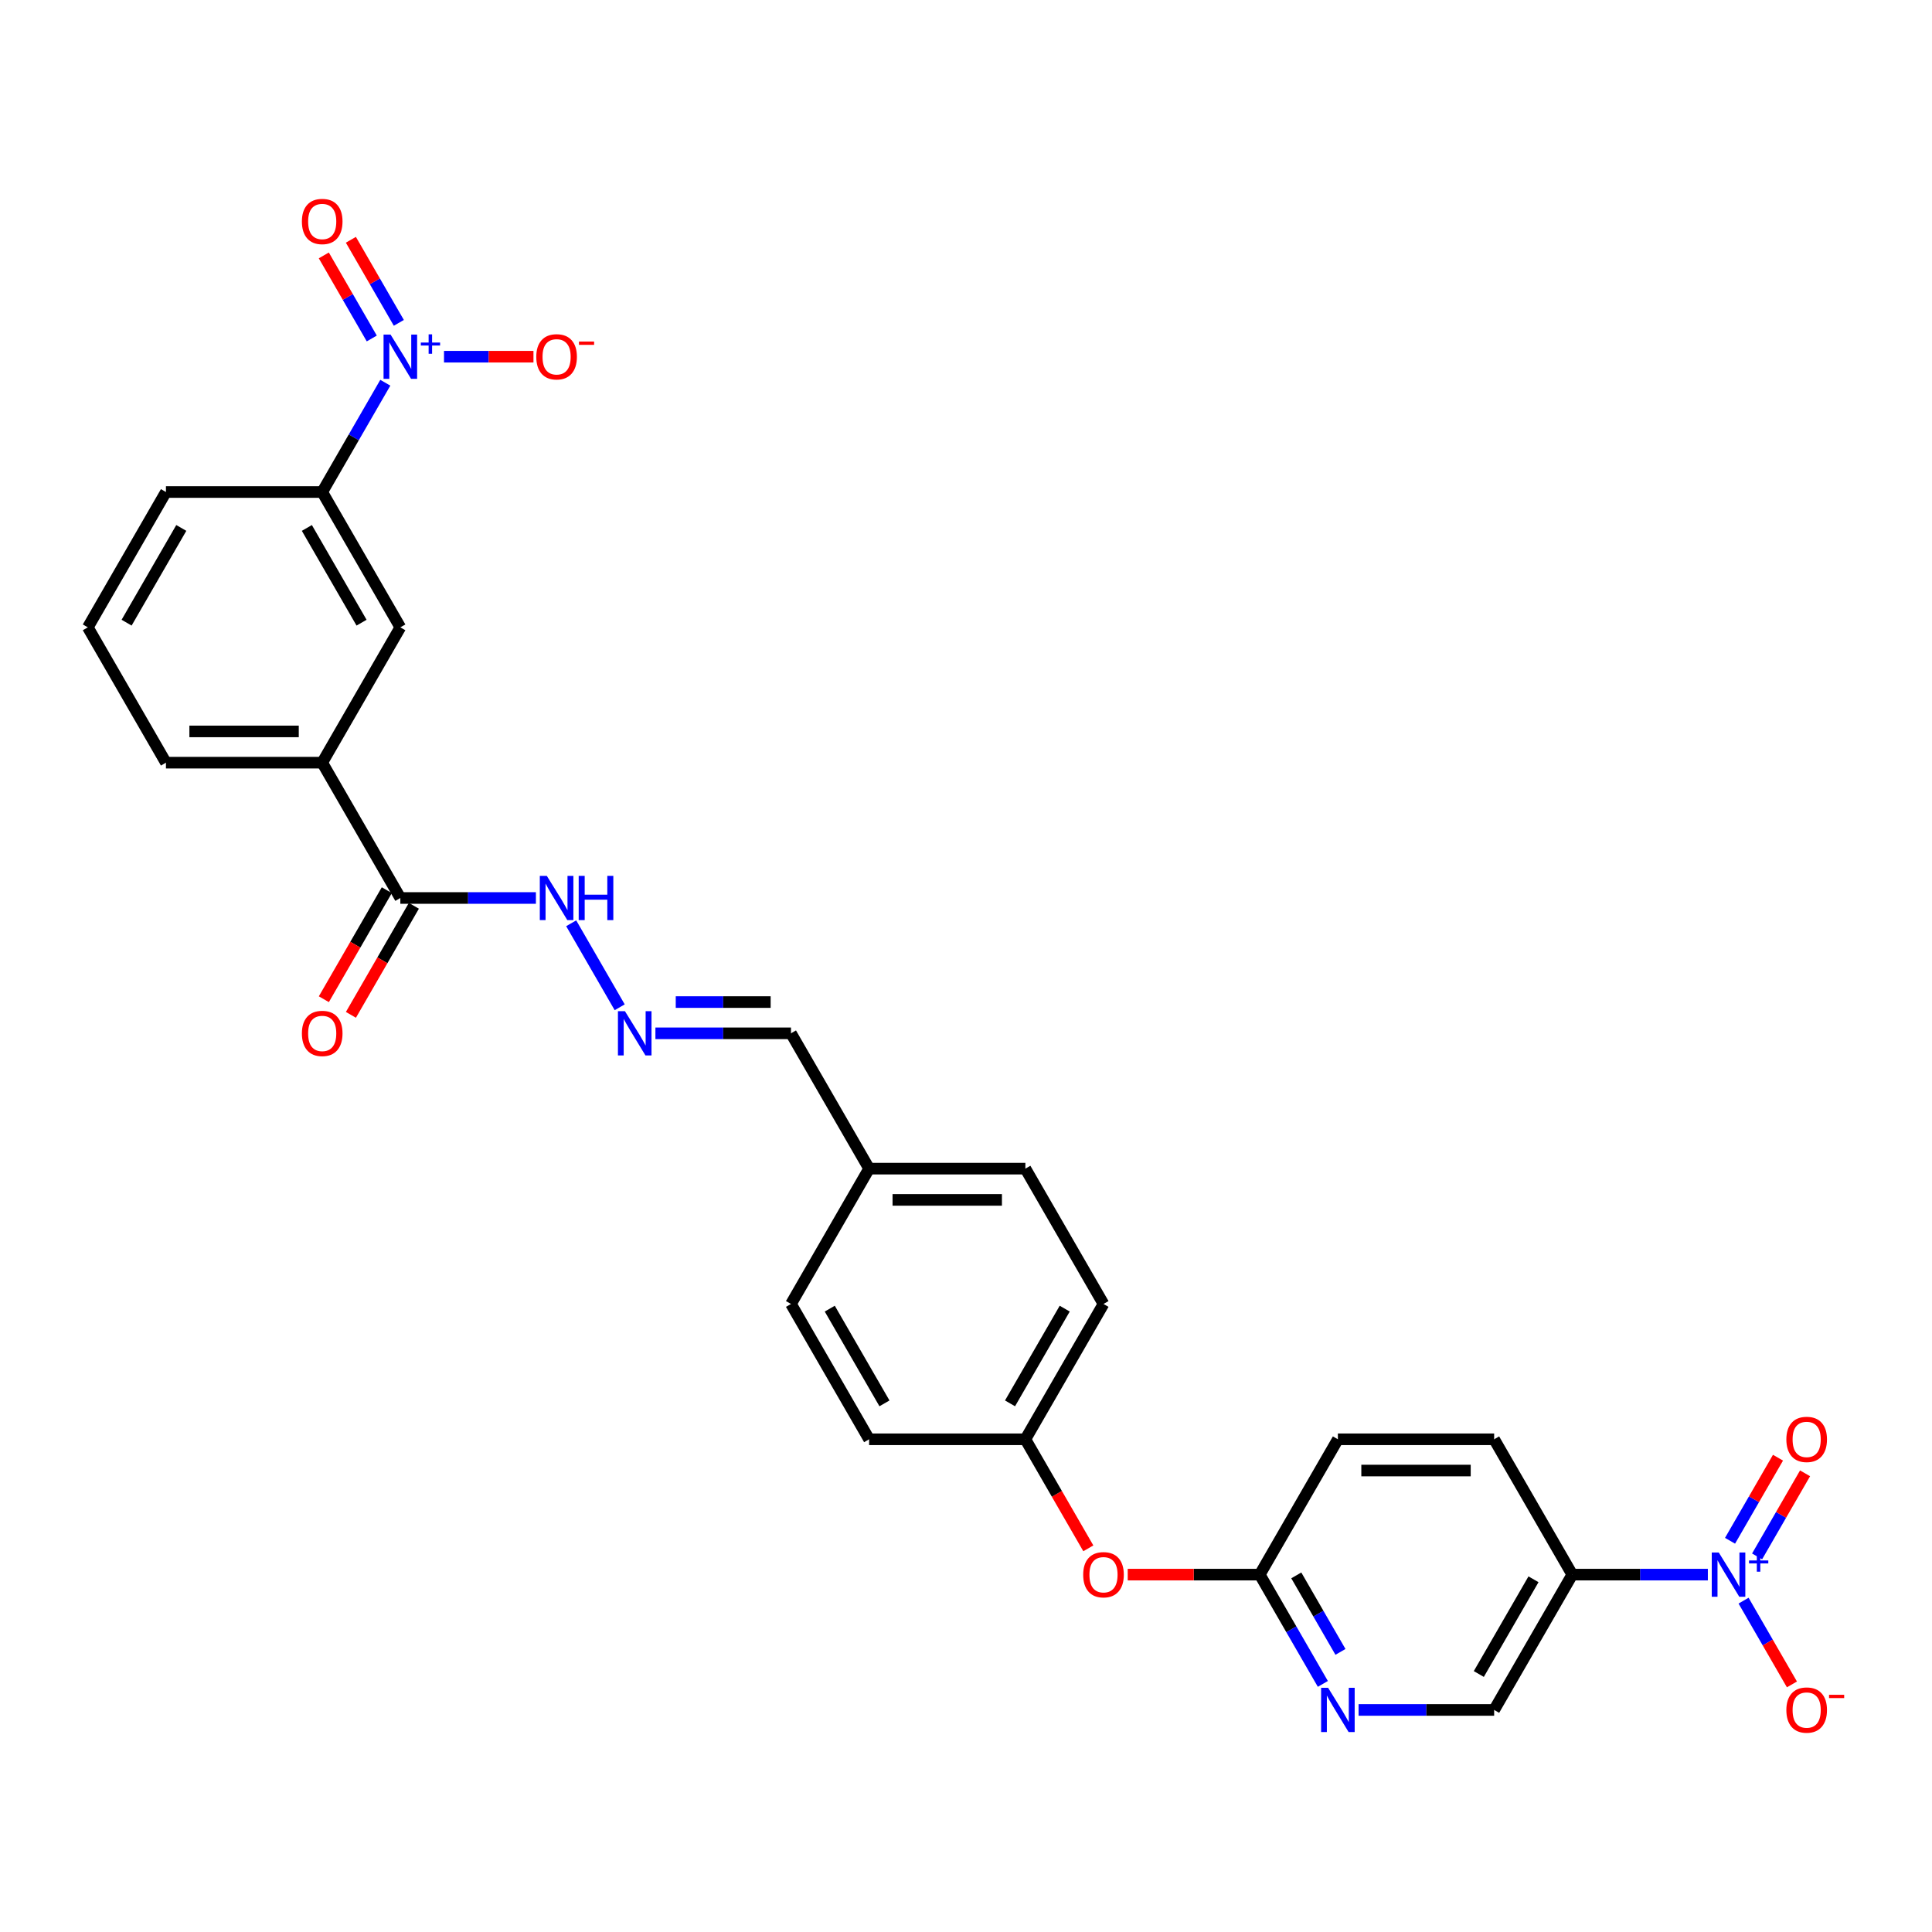 <?xml version='1.0' encoding='iso-8859-1'?>
<svg version='1.1' baseProfile='full'
              xmlns='http://www.w3.org/2000/svg'
                      xmlns:rdkit='http://www.rdkit.org/xml'
                      xmlns:xlink='http://www.w3.org/1999/xlink'
                  xml:space='preserve'
width='1000px' height='1000px' viewBox='0 0 1000 1000'>
<!-- END OF HEADER -->
<rect style='opacity:1.0;fill:#FFFFFF;stroke:none' width='1000' height='1000' x='0' y='0'> </rect>
<path class='bond-1' d='M 883.979,815.018 L 848.894,815.018' style='fill:none;fill-rule:evenodd;stroke:#0000FF;stroke-width:6px;stroke-linecap:butt;stroke-linejoin:miter;stroke-opacity:1' />
<path class='bond-1' d='M 848.894,815.018 L 813.808,815.018' style='fill:none;fill-rule:evenodd;stroke:#000000;stroke-width:6px;stroke-linecap:butt;stroke-linejoin:miter;stroke-opacity:1' />
<path class='bond-8' d='M 902.467,828.493 L 914.982,850.17' style='fill:none;fill-rule:evenodd;stroke:#0000FF;stroke-width:6px;stroke-linecap:butt;stroke-linejoin:miter;stroke-opacity:1' />
<path class='bond-8' d='M 914.982,850.17 L 927.498,871.847' style='fill:none;fill-rule:evenodd;stroke:#FF0000;stroke-width:6px;stroke-linecap:butt;stroke-linejoin:miter;stroke-opacity:1' />
<path class='bond-11' d='M 909.471,805.588 L 921.884,784.088' style='fill:none;fill-rule:evenodd;stroke:#0000FF;stroke-width:6px;stroke-linecap:butt;stroke-linejoin:miter;stroke-opacity:1' />
<path class='bond-11' d='M 921.884,784.088 L 934.297,762.589' style='fill:none;fill-rule:evenodd;stroke:#FF0000;stroke-width:6px;stroke-linecap:butt;stroke-linejoin:miter;stroke-opacity:1' />
<path class='bond-11' d='M 895.463,797.5 L 907.875,776.001' style='fill:none;fill-rule:evenodd;stroke:#0000FF;stroke-width:6px;stroke-linecap:butt;stroke-linejoin:miter;stroke-opacity:1' />
<path class='bond-11' d='M 907.875,776.001 L 920.288,754.501' style='fill:none;fill-rule:evenodd;stroke:#FF0000;stroke-width:6px;stroke-linecap:butt;stroke-linejoin:miter;stroke-opacity:1' />
<path class='bond-0' d='M 199.434,198.101 L 183.104,226.385' style='fill:none;fill-rule:evenodd;stroke:#0000FF;stroke-width:6px;stroke-linecap:butt;stroke-linejoin:miter;stroke-opacity:1' />
<path class='bond-0' d='M 183.104,226.385 L 166.774,254.67' style='fill:none;fill-rule:evenodd;stroke:#000000;stroke-width:6px;stroke-linecap:butt;stroke-linejoin:miter;stroke-opacity:1' />
<path class='bond-9' d='M 229.815,184.626 L 252.968,184.626' style='fill:none;fill-rule:evenodd;stroke:#0000FF;stroke-width:6px;stroke-linecap:butt;stroke-linejoin:miter;stroke-opacity:1' />
<path class='bond-9' d='M 252.968,184.626 L 276.121,184.626' style='fill:none;fill-rule:evenodd;stroke:#FF0000;stroke-width:6px;stroke-linecap:butt;stroke-linejoin:miter;stroke-opacity:1' />
<path class='bond-12' d='M 206.438,167.108 L 194.026,145.608' style='fill:none;fill-rule:evenodd;stroke:#0000FF;stroke-width:6px;stroke-linecap:butt;stroke-linejoin:miter;stroke-opacity:1' />
<path class='bond-12' d='M 194.026,145.608 L 181.613,124.109' style='fill:none;fill-rule:evenodd;stroke:#FF0000;stroke-width:6px;stroke-linecap:butt;stroke-linejoin:miter;stroke-opacity:1' />
<path class='bond-12' d='M 192.429,175.195 L 180.017,153.696' style='fill:none;fill-rule:evenodd;stroke:#0000FF;stroke-width:6px;stroke-linecap:butt;stroke-linejoin:miter;stroke-opacity:1' />
<path class='bond-12' d='M 180.017,153.696 L 167.604,132.197' style='fill:none;fill-rule:evenodd;stroke:#FF0000;stroke-width:6px;stroke-linecap:butt;stroke-linejoin:miter;stroke-opacity:1' />
<path class='bond-13' d='M 813.808,815.018 L 773.369,885.062' style='fill:none;fill-rule:evenodd;stroke:#000000;stroke-width:6px;stroke-linecap:butt;stroke-linejoin:miter;stroke-opacity:1' />
<path class='bond-13' d='M 793.734,817.437 L 765.426,866.467' style='fill:none;fill-rule:evenodd;stroke:#000000;stroke-width:6px;stroke-linecap:butt;stroke-linejoin:miter;stroke-opacity:1' />
<path class='bond-15' d='M 813.808,815.018 L 773.369,744.975' style='fill:none;fill-rule:evenodd;stroke:#000000;stroke-width:6px;stroke-linecap:butt;stroke-linejoin:miter;stroke-opacity:1' />
<path class='bond-2' d='M 166.774,254.67 L 207.213,324.713' style='fill:none;fill-rule:evenodd;stroke:#000000;stroke-width:6px;stroke-linecap:butt;stroke-linejoin:miter;stroke-opacity:1' />
<path class='bond-2' d='M 158.831,273.264 L 187.139,322.295' style='fill:none;fill-rule:evenodd;stroke:#000000;stroke-width:6px;stroke-linecap:butt;stroke-linejoin:miter;stroke-opacity:1' />
<path class='bond-31' d='M 166.774,254.67 L 85.894,254.67' style='fill:none;fill-rule:evenodd;stroke:#000000;stroke-width:6px;stroke-linecap:butt;stroke-linejoin:miter;stroke-opacity:1' />
<path class='bond-3' d='M 207.213,464.8 L 242.299,464.8' style='fill:none;fill-rule:evenodd;stroke:#000000;stroke-width:6px;stroke-linecap:butt;stroke-linejoin:miter;stroke-opacity:1' />
<path class='bond-3' d='M 242.299,464.8 L 277.384,464.8' style='fill:none;fill-rule:evenodd;stroke:#0000FF;stroke-width:6px;stroke-linecap:butt;stroke-linejoin:miter;stroke-opacity:1' />
<path class='bond-5' d='M 207.213,464.8 L 166.774,394.757' style='fill:none;fill-rule:evenodd;stroke:#000000;stroke-width:6px;stroke-linecap:butt;stroke-linejoin:miter;stroke-opacity:1' />
<path class='bond-16' d='M 200.209,460.756 L 183.916,488.976' style='fill:none;fill-rule:evenodd;stroke:#000000;stroke-width:6px;stroke-linecap:butt;stroke-linejoin:miter;stroke-opacity:1' />
<path class='bond-16' d='M 183.916,488.976 L 167.623,517.196' style='fill:none;fill-rule:evenodd;stroke:#FF0000;stroke-width:6px;stroke-linecap:butt;stroke-linejoin:miter;stroke-opacity:1' />
<path class='bond-16' d='M 214.218,468.844 L 197.925,497.064' style='fill:none;fill-rule:evenodd;stroke:#000000;stroke-width:6px;stroke-linecap:butt;stroke-linejoin:miter;stroke-opacity:1' />
<path class='bond-16' d='M 197.925,497.064 L 181.632,525.284' style='fill:none;fill-rule:evenodd;stroke:#FF0000;stroke-width:6px;stroke-linecap:butt;stroke-linejoin:miter;stroke-opacity:1' />
<path class='bond-4' d='M 703.198,885.062 L 738.283,885.062' style='fill:none;fill-rule:evenodd;stroke:#0000FF;stroke-width:6px;stroke-linecap:butt;stroke-linejoin:miter;stroke-opacity:1' />
<path class='bond-4' d='M 738.283,885.062 L 773.369,885.062' style='fill:none;fill-rule:evenodd;stroke:#000000;stroke-width:6px;stroke-linecap:butt;stroke-linejoin:miter;stroke-opacity:1' />
<path class='bond-29' d='M 684.71,871.587 L 668.38,843.303' style='fill:none;fill-rule:evenodd;stroke:#0000FF;stroke-width:6px;stroke-linecap:butt;stroke-linejoin:miter;stroke-opacity:1' />
<path class='bond-29' d='M 668.38,843.303 L 652.05,815.018' style='fill:none;fill-rule:evenodd;stroke:#000000;stroke-width:6px;stroke-linecap:butt;stroke-linejoin:miter;stroke-opacity:1' />
<path class='bond-29' d='M 693.819,855.014 L 682.388,835.215' style='fill:none;fill-rule:evenodd;stroke:#0000FF;stroke-width:6px;stroke-linecap:butt;stroke-linejoin:miter;stroke-opacity:1' />
<path class='bond-29' d='M 682.388,835.215 L 670.957,815.416' style='fill:none;fill-rule:evenodd;stroke:#000000;stroke-width:6px;stroke-linecap:butt;stroke-linejoin:miter;stroke-opacity:1' />
<path class='bond-6' d='M 166.774,394.757 L 207.213,324.713' style='fill:none;fill-rule:evenodd;stroke:#000000;stroke-width:6px;stroke-linecap:butt;stroke-linejoin:miter;stroke-opacity:1' />
<path class='bond-27' d='M 166.774,394.757 L 85.894,394.757' style='fill:none;fill-rule:evenodd;stroke:#000000;stroke-width:6px;stroke-linecap:butt;stroke-linejoin:miter;stroke-opacity:1' />
<path class='bond-27' d='M 154.642,378.581 L 98.026,378.581' style='fill:none;fill-rule:evenodd;stroke:#000000;stroke-width:6px;stroke-linecap:butt;stroke-linejoin:miter;stroke-opacity:1' />
<path class='bond-7' d='M 339.241,534.844 L 374.326,534.844' style='fill:none;fill-rule:evenodd;stroke:#0000FF;stroke-width:6px;stroke-linecap:butt;stroke-linejoin:miter;stroke-opacity:1' />
<path class='bond-7' d='M 374.326,534.844 L 409.412,534.844' style='fill:none;fill-rule:evenodd;stroke:#000000;stroke-width:6px;stroke-linecap:butt;stroke-linejoin:miter;stroke-opacity:1' />
<path class='bond-7' d='M 349.766,518.668 L 374.326,518.668' style='fill:none;fill-rule:evenodd;stroke:#0000FF;stroke-width:6px;stroke-linecap:butt;stroke-linejoin:miter;stroke-opacity:1' />
<path class='bond-7' d='M 374.326,518.668 L 398.886,518.668' style='fill:none;fill-rule:evenodd;stroke:#000000;stroke-width:6px;stroke-linecap:butt;stroke-linejoin:miter;stroke-opacity:1' />
<path class='bond-14' d='M 320.753,521.369 L 295.647,477.886' style='fill:none;fill-rule:evenodd;stroke:#0000FF;stroke-width:6px;stroke-linecap:butt;stroke-linejoin:miter;stroke-opacity:1' />
<path class='bond-10' d='M 652.05,815.018 L 692.489,744.975' style='fill:none;fill-rule:evenodd;stroke:#000000;stroke-width:6px;stroke-linecap:butt;stroke-linejoin:miter;stroke-opacity:1' />
<path class='bond-17' d='M 652.05,815.018 L 617.878,815.018' style='fill:none;fill-rule:evenodd;stroke:#000000;stroke-width:6px;stroke-linecap:butt;stroke-linejoin:miter;stroke-opacity:1' />
<path class='bond-17' d='M 617.878,815.018 L 583.707,815.018' style='fill:none;fill-rule:evenodd;stroke:#FF0000;stroke-width:6px;stroke-linecap:butt;stroke-linejoin:miter;stroke-opacity:1' />
<path class='bond-20' d='M 773.369,744.975 L 692.489,744.975' style='fill:none;fill-rule:evenodd;stroke:#000000;stroke-width:6px;stroke-linecap:butt;stroke-linejoin:miter;stroke-opacity:1' />
<path class='bond-20' d='M 761.237,761.15 L 704.621,761.15' style='fill:none;fill-rule:evenodd;stroke:#000000;stroke-width:6px;stroke-linecap:butt;stroke-linejoin:miter;stroke-opacity:1' />
<path class='bond-19' d='M 563.316,801.414 L 547.023,773.194' style='fill:none;fill-rule:evenodd;stroke:#FF0000;stroke-width:6px;stroke-linecap:butt;stroke-linejoin:miter;stroke-opacity:1' />
<path class='bond-19' d='M 547.023,773.194 L 530.731,744.975' style='fill:none;fill-rule:evenodd;stroke:#000000;stroke-width:6px;stroke-linecap:butt;stroke-linejoin:miter;stroke-opacity:1' />
<path class='bond-18' d='M 409.412,534.844 L 449.851,604.887' style='fill:none;fill-rule:evenodd;stroke:#000000;stroke-width:6px;stroke-linecap:butt;stroke-linejoin:miter;stroke-opacity:1' />
<path class='bond-22' d='M 530.731,744.975 L 571.17,674.931' style='fill:none;fill-rule:evenodd;stroke:#000000;stroke-width:6px;stroke-linecap:butt;stroke-linejoin:miter;stroke-opacity:1' />
<path class='bond-22' d='M 522.788,726.38 L 551.096,677.35' style='fill:none;fill-rule:evenodd;stroke:#000000;stroke-width:6px;stroke-linecap:butt;stroke-linejoin:miter;stroke-opacity:1' />
<path class='bond-23' d='M 530.731,744.975 L 449.851,744.975' style='fill:none;fill-rule:evenodd;stroke:#000000;stroke-width:6px;stroke-linecap:butt;stroke-linejoin:miter;stroke-opacity:1' />
<path class='bond-21' d='M 449.851,604.887 L 409.412,674.931' style='fill:none;fill-rule:evenodd;stroke:#000000;stroke-width:6px;stroke-linecap:butt;stroke-linejoin:miter;stroke-opacity:1' />
<path class='bond-30' d='M 449.851,604.887 L 530.731,604.887' style='fill:none;fill-rule:evenodd;stroke:#000000;stroke-width:6px;stroke-linecap:butt;stroke-linejoin:miter;stroke-opacity:1' />
<path class='bond-30' d='M 461.983,621.063 L 518.599,621.063' style='fill:none;fill-rule:evenodd;stroke:#000000;stroke-width:6px;stroke-linecap:butt;stroke-linejoin:miter;stroke-opacity:1' />
<path class='bond-24' d='M 571.17,674.931 L 530.731,604.887' style='fill:none;fill-rule:evenodd;stroke:#000000;stroke-width:6px;stroke-linecap:butt;stroke-linejoin:miter;stroke-opacity:1' />
<path class='bond-25' d='M 449.851,744.975 L 409.412,674.931' style='fill:none;fill-rule:evenodd;stroke:#000000;stroke-width:6px;stroke-linecap:butt;stroke-linejoin:miter;stroke-opacity:1' />
<path class='bond-25' d='M 457.794,726.38 L 429.486,677.35' style='fill:none;fill-rule:evenodd;stroke:#000000;stroke-width:6px;stroke-linecap:butt;stroke-linejoin:miter;stroke-opacity:1' />
<path class='bond-26' d='M 85.894,254.67 L 45.455,324.713' style='fill:none;fill-rule:evenodd;stroke:#000000;stroke-width:6px;stroke-linecap:butt;stroke-linejoin:miter;stroke-opacity:1' />
<path class='bond-26' d='M 93.837,273.264 L 65.529,322.295' style='fill:none;fill-rule:evenodd;stroke:#000000;stroke-width:6px;stroke-linecap:butt;stroke-linejoin:miter;stroke-opacity:1' />
<path class='bond-28' d='M 85.894,394.757 L 45.455,324.713' style='fill:none;fill-rule:evenodd;stroke:#000000;stroke-width:6px;stroke-linecap:butt;stroke-linejoin:miter;stroke-opacity:1' />
<path  class='atom-0' d='M 889.625 803.566
L 897.13 815.697
Q 897.874 816.895, 899.071 819.062
Q 900.268 821.23, 900.333 821.359
L 900.333 803.566
L 903.374 803.566
L 903.374 826.471
L 900.236 826.471
L 892.18 813.206
Q 891.242 811.654, 890.239 809.874
Q 889.269 808.095, 888.978 807.545
L 888.978 826.471
L 886.001 826.471
L 886.001 803.566
L 889.625 803.566
' fill='#0000FF'/>
<path  class='atom-0' d='M 905.296 807.694
L 909.331 807.694
L 909.331 803.445
L 911.125 803.445
L 911.125 807.694
L 915.267 807.694
L 915.267 809.232
L 911.125 809.232
L 911.125 813.502
L 909.331 813.502
L 909.331 809.232
L 905.296 809.232
L 905.296 807.694
' fill='#0000FF'/>
<path  class='atom-1' d='M 202.15 173.174
L 209.656 185.305
Q 210.4 186.502, 211.597 188.67
Q 212.794 190.838, 212.859 190.967
L 212.859 173.174
L 215.9 173.174
L 215.9 196.079
L 212.762 196.079
L 204.706 182.814
Q 203.768 181.261, 202.765 179.482
Q 201.794 177.703, 201.503 177.153
L 201.503 196.079
L 198.527 196.079
L 198.527 173.174
L 202.15 173.174
' fill='#0000FF'/>
<path  class='atom-1' d='M 217.821 177.302
L 221.857 177.302
L 221.857 173.053
L 223.65 173.053
L 223.65 177.302
L 227.793 177.302
L 227.793 178.84
L 223.65 178.84
L 223.65 183.11
L 221.857 183.11
L 221.857 178.84
L 217.821 178.84
L 217.821 177.302
' fill='#0000FF'/>
<path  class='atom-5' d='M 687.426 873.609
L 694.932 885.741
Q 695.676 886.938, 696.873 889.106
Q 698.07 891.273, 698.135 891.403
L 698.135 873.609
L 701.176 873.609
L 701.176 896.514
L 698.038 896.514
L 689.982 883.25
Q 689.044 881.697, 688.041 879.918
Q 687.07 878.138, 686.779 877.588
L 686.779 896.514
L 683.803 896.514
L 683.803 873.609
L 687.426 873.609
' fill='#0000FF'/>
<path  class='atom-8' d='M 323.469 523.391
L 330.975 535.523
Q 331.719 536.72, 332.916 538.888
Q 334.113 541.055, 334.178 541.185
L 334.178 523.391
L 337.219 523.391
L 337.219 546.296
L 334.081 546.296
L 326.025 533.032
Q 325.087 531.479, 324.084 529.7
Q 323.113 527.921, 322.822 527.371
L 322.822 546.296
L 319.846 546.296
L 319.846 523.391
L 323.469 523.391
' fill='#0000FF'/>
<path  class='atom-9' d='M 924.613 885.126
Q 924.613 879.627, 927.331 876.553
Q 930.048 873.48, 935.127 873.48
Q 940.207 873.48, 942.924 876.553
Q 945.642 879.627, 945.642 885.126
Q 945.642 890.691, 942.892 893.861
Q 940.142 896.999, 935.127 896.999
Q 930.08 896.999, 927.331 893.861
Q 924.613 890.723, 924.613 885.126
M 935.127 894.411
Q 938.621 894.411, 940.498 892.082
Q 942.406 889.72, 942.406 885.126
Q 942.406 880.629, 940.498 878.365
Q 938.621 876.068, 935.127 876.068
Q 931.633 876.068, 929.725 878.333
Q 927.848 880.597, 927.848 885.126
Q 927.848 889.753, 929.725 892.082
Q 931.633 894.411, 935.127 894.411
' fill='#FF0000'/>
<path  class='atom-9' d='M 946.709 877.218
L 954.545 877.218
L 954.545 878.926
L 946.709 878.926
L 946.709 877.218
' fill='#FF0000'/>
<path  class='atom-10' d='M 277.578 184.691
Q 277.578 179.191, 280.296 176.118
Q 283.013 173.044, 288.093 173.044
Q 293.172 173.044, 295.889 176.118
Q 298.607 179.191, 298.607 184.691
Q 298.607 190.255, 295.857 193.426
Q 293.107 196.564, 288.093 196.564
Q 283.046 196.564, 280.296 193.426
Q 277.578 190.288, 277.578 184.691
M 288.093 193.976
Q 291.587 193.976, 293.463 191.646
Q 295.372 189.285, 295.372 184.691
Q 295.372 180.194, 293.463 177.929
Q 291.587 175.632, 288.093 175.632
Q 284.599 175.632, 282.69 177.897
Q 280.813 180.161, 280.813 184.691
Q 280.813 189.317, 282.69 191.646
Q 284.599 193.976, 288.093 193.976
' fill='#FF0000'/>
<path  class='atom-10' d='M 299.674 176.783
L 307.511 176.783
L 307.511 178.491
L 299.674 178.491
L 299.674 176.783
' fill='#FF0000'/>
<path  class='atom-12' d='M 924.613 745.039
Q 924.613 739.539, 927.331 736.466
Q 930.048 733.393, 935.127 733.393
Q 940.207 733.393, 942.924 736.466
Q 945.642 739.539, 945.642 745.039
Q 945.642 750.604, 942.892 753.774
Q 940.142 756.912, 935.127 756.912
Q 930.08 756.912, 927.331 753.774
Q 924.613 750.636, 924.613 745.039
M 935.127 754.324
Q 938.621 754.324, 940.498 751.995
Q 942.406 749.633, 942.406 745.039
Q 942.406 740.542, 940.498 738.278
Q 938.621 735.981, 935.127 735.981
Q 931.633 735.981, 929.725 738.245
Q 927.848 740.51, 927.848 745.039
Q 927.848 749.666, 929.725 751.995
Q 931.633 754.324, 935.127 754.324
' fill='#FF0000'/>
<path  class='atom-13' d='M 156.259 114.647
Q 156.259 109.147, 158.977 106.074
Q 161.694 103.001, 166.774 103.001
Q 171.853 103.001, 174.57 106.074
Q 177.288 109.147, 177.288 114.647
Q 177.288 120.212, 174.538 123.382
Q 171.788 126.52, 166.774 126.52
Q 161.727 126.52, 158.977 123.382
Q 156.259 120.244, 156.259 114.647
M 166.774 123.932
Q 170.268 123.932, 172.144 121.603
Q 174.053 119.241, 174.053 114.647
Q 174.053 110.15, 172.144 107.886
Q 170.268 105.589, 166.774 105.589
Q 163.28 105.589, 161.371 107.853
Q 159.494 110.118, 159.494 114.647
Q 159.494 119.273, 161.371 121.603
Q 163.28 123.932, 166.774 123.932
' fill='#FF0000'/>
<path  class='atom-15' d='M 283.03 453.348
L 290.535 465.48
Q 291.279 466.677, 292.476 468.844
Q 293.673 471.012, 293.738 471.141
L 293.738 453.348
L 296.779 453.348
L 296.779 476.253
L 293.641 476.253
L 285.585 462.989
Q 284.647 461.436, 283.644 459.656
Q 282.674 457.877, 282.382 457.327
L 282.382 476.253
L 279.406 476.253
L 279.406 453.348
L 283.03 453.348
' fill='#0000FF'/>
<path  class='atom-15' d='M 299.529 453.348
L 302.635 453.348
L 302.635 463.086
L 314.346 463.086
L 314.346 453.348
L 317.452 453.348
L 317.452 476.253
L 314.346 476.253
L 314.346 465.674
L 302.635 465.674
L 302.635 476.253
L 299.529 476.253
L 299.529 453.348
' fill='#0000FF'/>
<path  class='atom-17' d='M 156.259 534.909
Q 156.259 529.409, 158.977 526.335
Q 161.694 523.262, 166.774 523.262
Q 171.853 523.262, 174.57 526.335
Q 177.288 529.409, 177.288 534.909
Q 177.288 540.473, 174.538 543.644
Q 171.788 546.782, 166.774 546.782
Q 161.727 546.782, 158.977 543.644
Q 156.259 540.505, 156.259 534.909
M 166.774 544.193
Q 170.268 544.193, 172.144 541.864
Q 174.053 539.502, 174.053 534.909
Q 174.053 530.412, 172.144 528.147
Q 170.268 525.85, 166.774 525.85
Q 163.28 525.85, 161.371 528.115
Q 159.494 530.379, 159.494 534.909
Q 159.494 539.535, 161.371 541.864
Q 163.28 544.193, 166.774 544.193
' fill='#FF0000'/>
<path  class='atom-18' d='M 560.656 815.083
Q 560.656 809.583, 563.373 806.51
Q 566.091 803.436, 571.17 803.436
Q 576.249 803.436, 578.967 806.51
Q 581.685 809.583, 581.685 815.083
Q 581.685 820.647, 578.935 823.818
Q 576.185 826.956, 571.17 826.956
Q 566.123 826.956, 563.373 823.818
Q 560.656 820.68, 560.656 815.083
M 571.17 824.368
Q 574.664 824.368, 576.541 822.038
Q 578.449 819.677, 578.449 815.083
Q 578.449 810.586, 576.541 808.321
Q 574.664 806.024, 571.17 806.024
Q 567.676 806.024, 565.768 808.289
Q 563.891 810.554, 563.891 815.083
Q 563.891 819.709, 565.768 822.038
Q 567.676 824.368, 571.17 824.368
' fill='#FF0000'/>
</svg>

